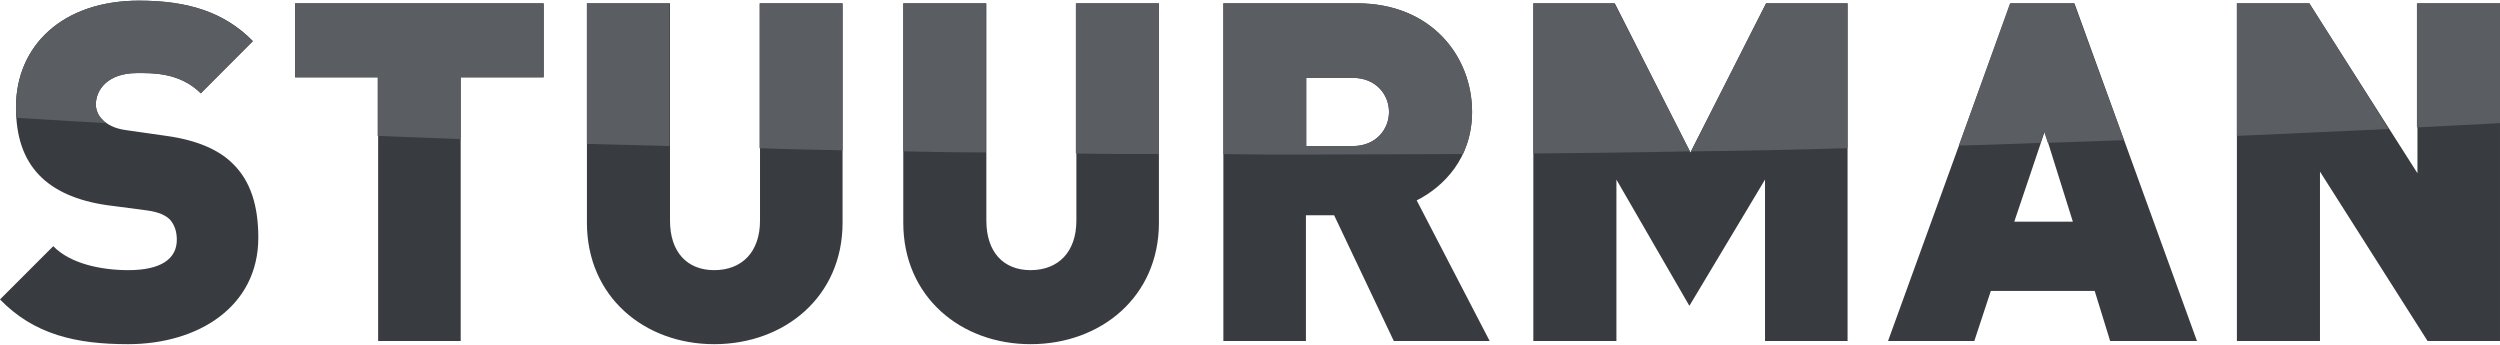 <?xml version="1.0" encoding="UTF-8"?> <!-- Creator: CorelDRAW 2020 (64-Bit) --> <svg xmlns="http://www.w3.org/2000/svg" xmlns:xlink="http://www.w3.org/1999/xlink" xmlns:xodm="http://www.corel.com/coreldraw/odm/2003" xml:space="preserve" width="290px" height="40px" style="shape-rendering:geometricPrecision; text-rendering:geometricPrecision; image-rendering:optimizeQuality; fill-rule:evenodd; clip-rule:evenodd" viewBox="0 0 46.94 6.45"> <defs> <style type="text/css"> <![CDATA[ .fil1 {fill:#5A5D61} .fil0 {fill:#383B40;fill-rule:nonzero} .fil2 {fill:#5A5D61;fill-rule:nonzero} ]]> </style> </defs> <g id="Слой_x0020_1">  <g id="_2117120942032"> <path class="fil0" d="M45.58 6.39l-2.02 -3.18 0 3.18 -1.56 0 0 -6.34 1.36 0 2.03 3.19 0 -3.19 1.55 0 0 6.34 -1.36 0zm-43.18 0.06c-0.97,0 -1.76,-0.18 -2.4,-0.84l1 -1c0.32,0.33 0.9,0.45 1.41,0.45 0.61,0 0.91,-0.21 0.91,-0.57 0,-0.15 -0.04,-0.28 -0.13,-0.38 -0.08,-0.08 -0.21,-0.14 -0.42,-0.17l-0.76 -0.1c-0.56,-0.08 -0.99,-0.27 -1.27,-0.56 -0.3,-0.31 -0.44,-0.73 -0.44,-1.28 0,-1.15 0.87,-2 2.31,-2 0.91,0 1.6,0.21 2.14,0.76l-0.98 0.98c-0.4,-0.4 -0.93,-0.38 -1.2,-0.38 -0.54,0 -0.77,0.31 -0.77,0.59 0,0.08 0.03,0.2 0.13,0.29 0.08,0.08 0.21,0.16 0.43,0.19l0.77 0.11c0.57,0.08 0.98,0.26 1.24,0.52 0.34,0.33 0.48,0.8 0.48,1.39 0,1.29 -1.12,2 -2.45,2zm6.25 -5.01l0 4.95 -1.55 0 0 -4.95 -1.56 0 0 -1.39 4.67 0 0 1.39 -1.56 0zm4.76 5.01c-1.31,0 -2.39,-0.89 -2.39,-2.28l0 -4.12 1.56 0 0 4.08c0,0.59 0.32,0.93 0.83,0.93 0.52,0 0.86,-0.34 0.86,-0.93l0 -4.08 1.55 0 0 4.12c0,1.39 -1.09,2.28 -2.41,2.28zm5.94 0c-1.31,0 -2.39,-0.89 -2.39,-2.28l0 -4.12 1.56 0 0 4.08c0,0.59 0.32,0.93 0.83,0.93 0.52,0 0.86,-0.34 0.86,-0.93l0 -4.08 1.55 0 0 4.12c0,1.39 -1.09,2.28 -2.41,2.28zm6.05 -5l-0.88 0 0 1.28 0.88 0c0.43,0 0.68,-0.31 0.68,-0.64 0,-0.33 -0.25,-0.64 -0.68,-0.64zm0.77 4.94l-1.12 -2.36 -0.53 0 0 2.36 -1.55 0 0 -6.34 2.51 0c1.4,0 2.16,1 2.16,2.04 0,0.87 -0.54,1.41 -1.04,1.66l1.37 2.64 -1.8 0zm6.97 0l0 -3.03 -1.42 2.37 -1.37 -2.37 0 3.03 -1.56 0 0 -6.34 1.53 0 1.42 2.8 1.42 -2.8 1.53 0 0 6.34 -1.55 0zm5.25 -3.93l-0.57 1.69 1.1 0 -0.53 -1.69zm1.23 3.93l-0.29 -0.94 -1.95 0 -0.31 0.94 -1.62 0 2.3 -6.34 1.2 0 2.3 6.34 -1.63 0z"></path> <path class="fil1" d="M22.97 2.88c0.5,0.01 1.01,0.01 1.52,0.01 1,0 1.99,-0.01 2.98,-0.01 0.1,-0.23 0.17,-0.49 0.17,-0.79 0,-1.04 -0.76,-2.04 -2.16,-2.04l-2.51 0 0 2.83zm2.44 -1.43l-0.88 0 0 1.28 0.88 0c0.42,0 0.67,-0.31 0.67,-0.64 0,-0.33 -0.25,-0.64 -0.67,-0.64z"></path> <path class="fil2" d="M36.78 2.72c0.51,-0.01 1.02,-0.03 1.53,-0.05l0.07 -0.21 0.07 0.21c0.48,-0.02 0.95,-0.03 1.43,-0.05l-0.94 -2.57 -1.2 0 -0.96 2.67z"></path> <path class="fil2" d="M31.75 2.83c0.98,-0.01 1.97,-0.03 2.94,-0.06l0 -2.72 -1.53 0 -1.41 2.78z"></path> <path class="fil2" d="M28.79 2.87c0.98,-0.01 1.97,-0.02 2.94,-0.04l-1.42 -2.78 -1.52 0 0 2.82z"></path> <path class="fil2" d="M20.2 2.87c0.52,0.01 1.04,0.01 1.56,0.01l0 -2.83 -1.56 0 0 2.82z"></path> <path class="fil2" d="M16.96 2.83c0.51,0.01 1.03,0.02 1.55,0.02l0 -2.8 -1.55 0 0 2.78z"></path> <path class="fil2" d="M14.26 2.77c0.52,0.02 1.04,0.03 1.56,0.04l0 -2.76 -1.56 0 0 2.72z"></path> <path class="fil2" d="M11.02 2.69c0.51,0.01 1.03,0.03 1.55,0.04l0 -2.68 -1.55 0 0 2.64z"></path> <path class="fil2" d="M7.09 2.54c0.52,0.02 1.04,0.04 1.56,0.06l0 -1.16 1.55 0 0 -1.39 -4.66 0 0 1.39 1.55 0 0 1.1z"></path> <path class="fil2" d="M0.31 2.2c0.55,0.03 1.11,0.07 1.68,0.1 -0.03,-0.02 -0.05,-0.04 -0.06,-0.06 -0.1,-0.09 -0.13,-0.21 -0.13,-0.29 0,-0.28 0.22,-0.59 0.77,-0.59 0.27,0 0.8,-0.02 1.2,0.38l0.97 -0.98c-0.54,-0.55 -1.22,-0.76 -2.13,-0.76 -1.44,0 -2.31,0.85 -2.31,2 0,0.07 0,0.14 0.01,0.2z"></path> <path class="fil2" d="M45.38 2.38l0 -2.33 1.56 0 0 2.25c-0.52,0.03 -1.03,0.05 -1.56,0.08z"></path> <path class="fil2" d="M42 2.54l0 -2.49 1.36 0 1.49 2.36c-0.94,0.04 -1.89,0.09 -2.85,0.13z"></path> </g> </g> </svg> 